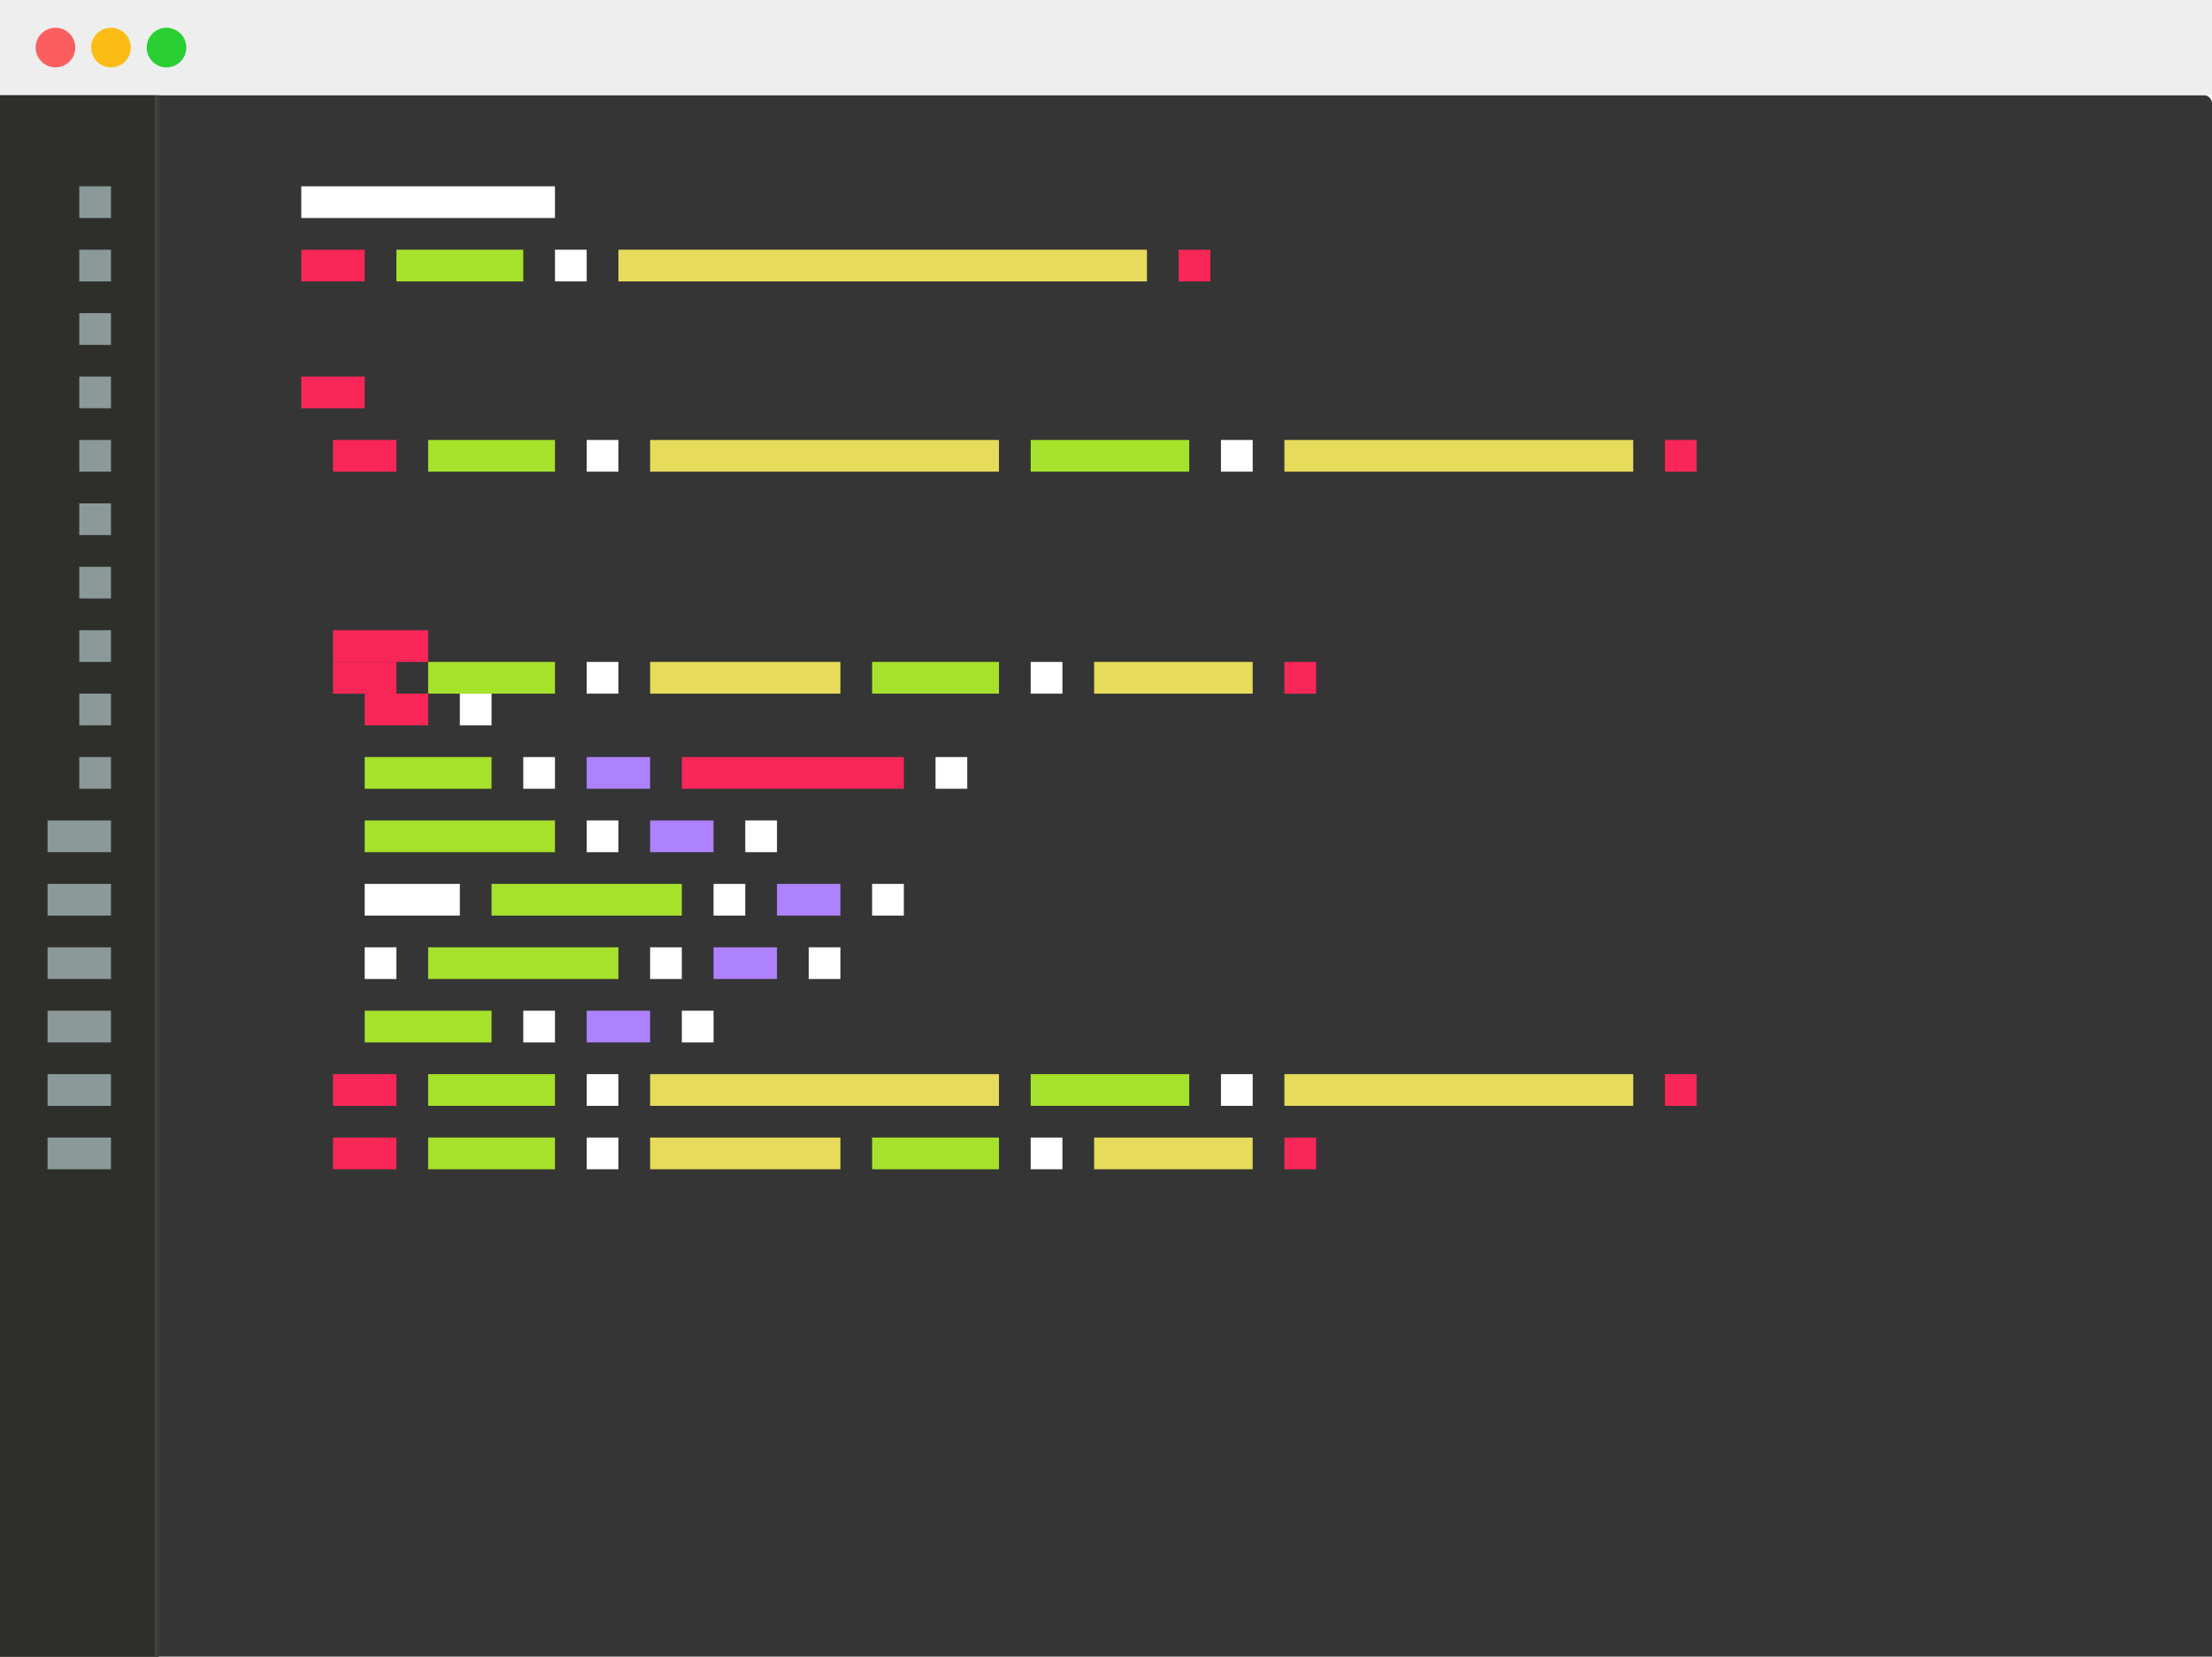 <svg width="558" height="418" viewBox="0 0 558 418" fill="none" xmlns="http://www.w3.org/2000/svg">
<g clip-path="url(#clip0_1502_6)">
<g filter="url(#filter0_d_1502_6)">
<rect width="558" height="418" rx="2" fill="#353535"/>
</g>
<mask id="path-2-inside-1_1502_6" fill="white">
<path d="M0 0H40V418H0V0Z"/>
</mask>
<path d="M0 0H40V418H0V0Z" fill="#2E2F2B"/>
<path d="M39 0V418H41V0H39Z" fill="#434440" mask="url(#path-2-inside-1_1502_6)"/>
<rect x="20" y="47" width="8" height="8" fill="#8B9999"/>
<rect x="20" y="63" width="8" height="8" fill="#8B9999"/>
<rect x="20" y="79" width="8" height="8" fill="#8B9999"/>
<rect x="20" y="95" width="8" height="8" fill="#8B9999"/>
<rect x="20" y="111" width="8" height="8" fill="#8B9999"/>
<rect x="20" y="127" width="8" height="8" fill="#8B9999"/>
<rect x="20" y="143" width="8" height="8" fill="#8B9999"/>
<rect x="20" y="159" width="8" height="8" fill="#8B9999"/>
<rect x="20" y="175" width="8" height="8" fill="#8B9999"/>
<rect x="20" y="191" width="8" height="8" fill="#8B9999"/>
<rect x="12" y="207" width="16" height="8" fill="#8B9999"/>
<rect x="12" y="223" width="16" height="8" fill="#8B9999"/>
<rect x="12" y="239" width="16" height="8" fill="#8B9999"/>
<rect x="12" y="255" width="16" height="8" fill="#8B9999"/>
<rect x="12" y="271" width="16" height="8" fill="#8B9999"/>
<rect x="12" y="287" width="16" height="8" fill="#8B9999"/>
<rect width="558" height="24" fill="#EEEEEE"/>
<circle cx="14" cy="12" r="5" fill="#FB5E5F"/>
<circle cx="28" cy="12" r="5" fill="#FBBC16"/>
<circle cx="42" cy="12" r="5" fill="#2ACF34"/>
<rect x="76" y="63" width="16" height="8" fill="#F92658"/>
<rect x="100" y="63" width="32" height="8" fill="#A6E22B"/>
<rect x="140" y="63" width="8" height="8" fill="white"/>
<rect x="156" y="63" width="133.333" height="8" fill="#E6DB5A"/>
<rect x="297.333" y="63" width="8" height="8" fill="#F92658"/>
<rect x="76" y="47" width="64" height="8" fill="white"/>
<rect x="84" y="111" width="16" height="8" fill="#F92658"/>
<rect x="108" y="111" width="32" height="8" fill="#A6E22B"/>
<rect x="148" y="111" width="8" height="8" fill="white"/>
<rect x="164" y="111" width="88" height="8" fill="#E6DB5A"/>
<rect x="260" y="111" width="40" height="8" fill="#A6E22B"/>
<rect x="308" y="111" width="8" height="8" fill="white"/>
<rect x="324" y="111" width="88" height="8" fill="#E6DB5A"/>
<rect x="420" y="111" width="8" height="8" fill="#F92658"/>
<rect x="84" y="271" width="16" height="8" fill="#F92658"/>
<rect x="108" y="271" width="32" height="8" fill="#A6E22B"/>
<rect x="148" y="271" width="8" height="8" fill="white"/>
<rect x="164" y="271" width="88" height="8" fill="#E6DB5A"/>
<rect x="260" y="271" width="40" height="8" fill="#A6E22B"/>
<rect x="308" y="271" width="8" height="8" fill="white"/>
<rect x="324" y="271" width="88" height="8" fill="#E6DB5A"/>
<rect x="420" y="271" width="8" height="8" fill="#F92658"/>
<rect x="92" y="175" width="16" height="8" fill="#F92658"/>
<rect x="116" y="175" width="8" height="8" fill="white"/>
<rect x="92" y="191" width="32" height="8" fill="#A6E22B"/>
<rect x="132" y="191" width="8" height="8" fill="white"/>
<rect x="148" y="191" width="16" height="8" fill="#AE81FF"/>
<rect x="172" y="191" width="56" height="8" fill="#F92658"/>
<rect x="236" y="191" width="8" height="8" fill="white"/>
<rect x="92" y="207" width="48" height="8" fill="#A6E22B"/>
<rect x="148" y="207" width="8" height="8" fill="white"/>
<rect x="164" y="207" width="16" height="8" fill="#AE81FF"/>
<rect x="188" y="207" width="8" height="8" fill="white"/>
<rect x="92" y="255" width="32" height="8" fill="#A6E22B"/>
<rect x="132" y="255" width="8" height="8" fill="white"/>
<rect x="148" y="255" width="16" height="8" fill="#AE81FF"/>
<rect x="172" y="255" width="8" height="8" fill="white"/>
<rect x="92" y="223" width="24" height="8" fill="white"/>
<rect x="124" y="223" width="48" height="8" fill="#A6E22B"/>
<rect x="180" y="223" width="8" height="8" fill="white"/>
<rect x="196" y="223" width="16" height="8" fill="#AE81FF"/>
<rect x="220" y="223" width="8" height="8" fill="white"/>
<rect width="16" height="8" transform="matrix(1 0 0 -1 84 175)" fill="#F92658"/>
<rect width="32" height="8" transform="matrix(1 0 0 -1 108 175)" fill="#A6E22B"/>
<rect width="8" height="8" transform="matrix(1 0 0 -1 148 175)" fill="white"/>
<rect width="48" height="8" transform="matrix(1 0 0 -1 164 175)" fill="#E6DB5A"/>
<rect width="32" height="8" transform="matrix(1 0 0 -1 220 175)" fill="#A6E22B"/>
<rect width="8" height="8" transform="matrix(1 0 0 -1 260 175)" fill="white"/>
<rect width="40" height="8" transform="matrix(1 0 0 -1 276 175)" fill="#E6DB5A"/>
<rect width="8" height="8" transform="matrix(1 0 0 -1 324 175)" fill="#F92658"/>
<rect x="92" y="239" width="8" height="8" fill="white"/>
<rect x="108" y="239" width="48" height="8" fill="#A6E22B"/>
<rect x="164" y="239" width="8" height="8" fill="white"/>
<rect x="180" y="239" width="16" height="8" fill="#AE81FF"/>
<rect x="204" y="239" width="8" height="8" fill="white"/>
<rect x="84" y="287" width="16" height="8" fill="#F92658"/>
<rect x="108" y="287" width="32" height="8" fill="#A6E22B"/>
<rect x="148" y="287" width="8" height="8" fill="white"/>
<rect x="164" y="287" width="48" height="8" fill="#E6DB5A"/>
<rect x="220" y="287" width="32" height="8" fill="#A6E22B"/>
<rect x="260" y="287" width="8" height="8" fill="white"/>
<rect x="276" y="287" width="40" height="8" fill="#E6DB5A"/>
<rect x="324" y="287" width="8" height="8" fill="#F92658"/>
<rect x="76" y="95" width="16" height="8" fill="#F92658"/>
<rect x="84" y="159" width="24" height="8" fill="#F92658"/>
</g>
<defs>
<filter id="filter0_d_1502_6" x="-48" y="-24" width="654" height="514" filterUnits="userSpaceOnUse" color-interpolation-filters="sRGB">
<feFlood flood-opacity="0" result="BackgroundImageFix"/>
<feColorMatrix in="SourceAlpha" type="matrix" values="0 0 0 0 0 0 0 0 0 0 0 0 0 0 0 0 0 0 127 0" result="hardAlpha"/>
<feOffset dy="24"/>
<feGaussianBlur stdDeviation="24"/>
<feColorMatrix type="matrix" values="0 0 0 0 0.09 0 0 0 0 0.165 0 0 0 0 0.247 0 0 0 0.16 0"/>
<feBlend mode="normal" in2="BackgroundImageFix" result="effect1_dropShadow_1502_6"/>
<feBlend mode="normal" in="SourceGraphic" in2="effect1_dropShadow_1502_6" result="shape"/>
</filter>
<clipPath id="clip0_1502_6">
<rect width="558" height="418" fill="white"/>
</clipPath>
</defs>
</svg>
